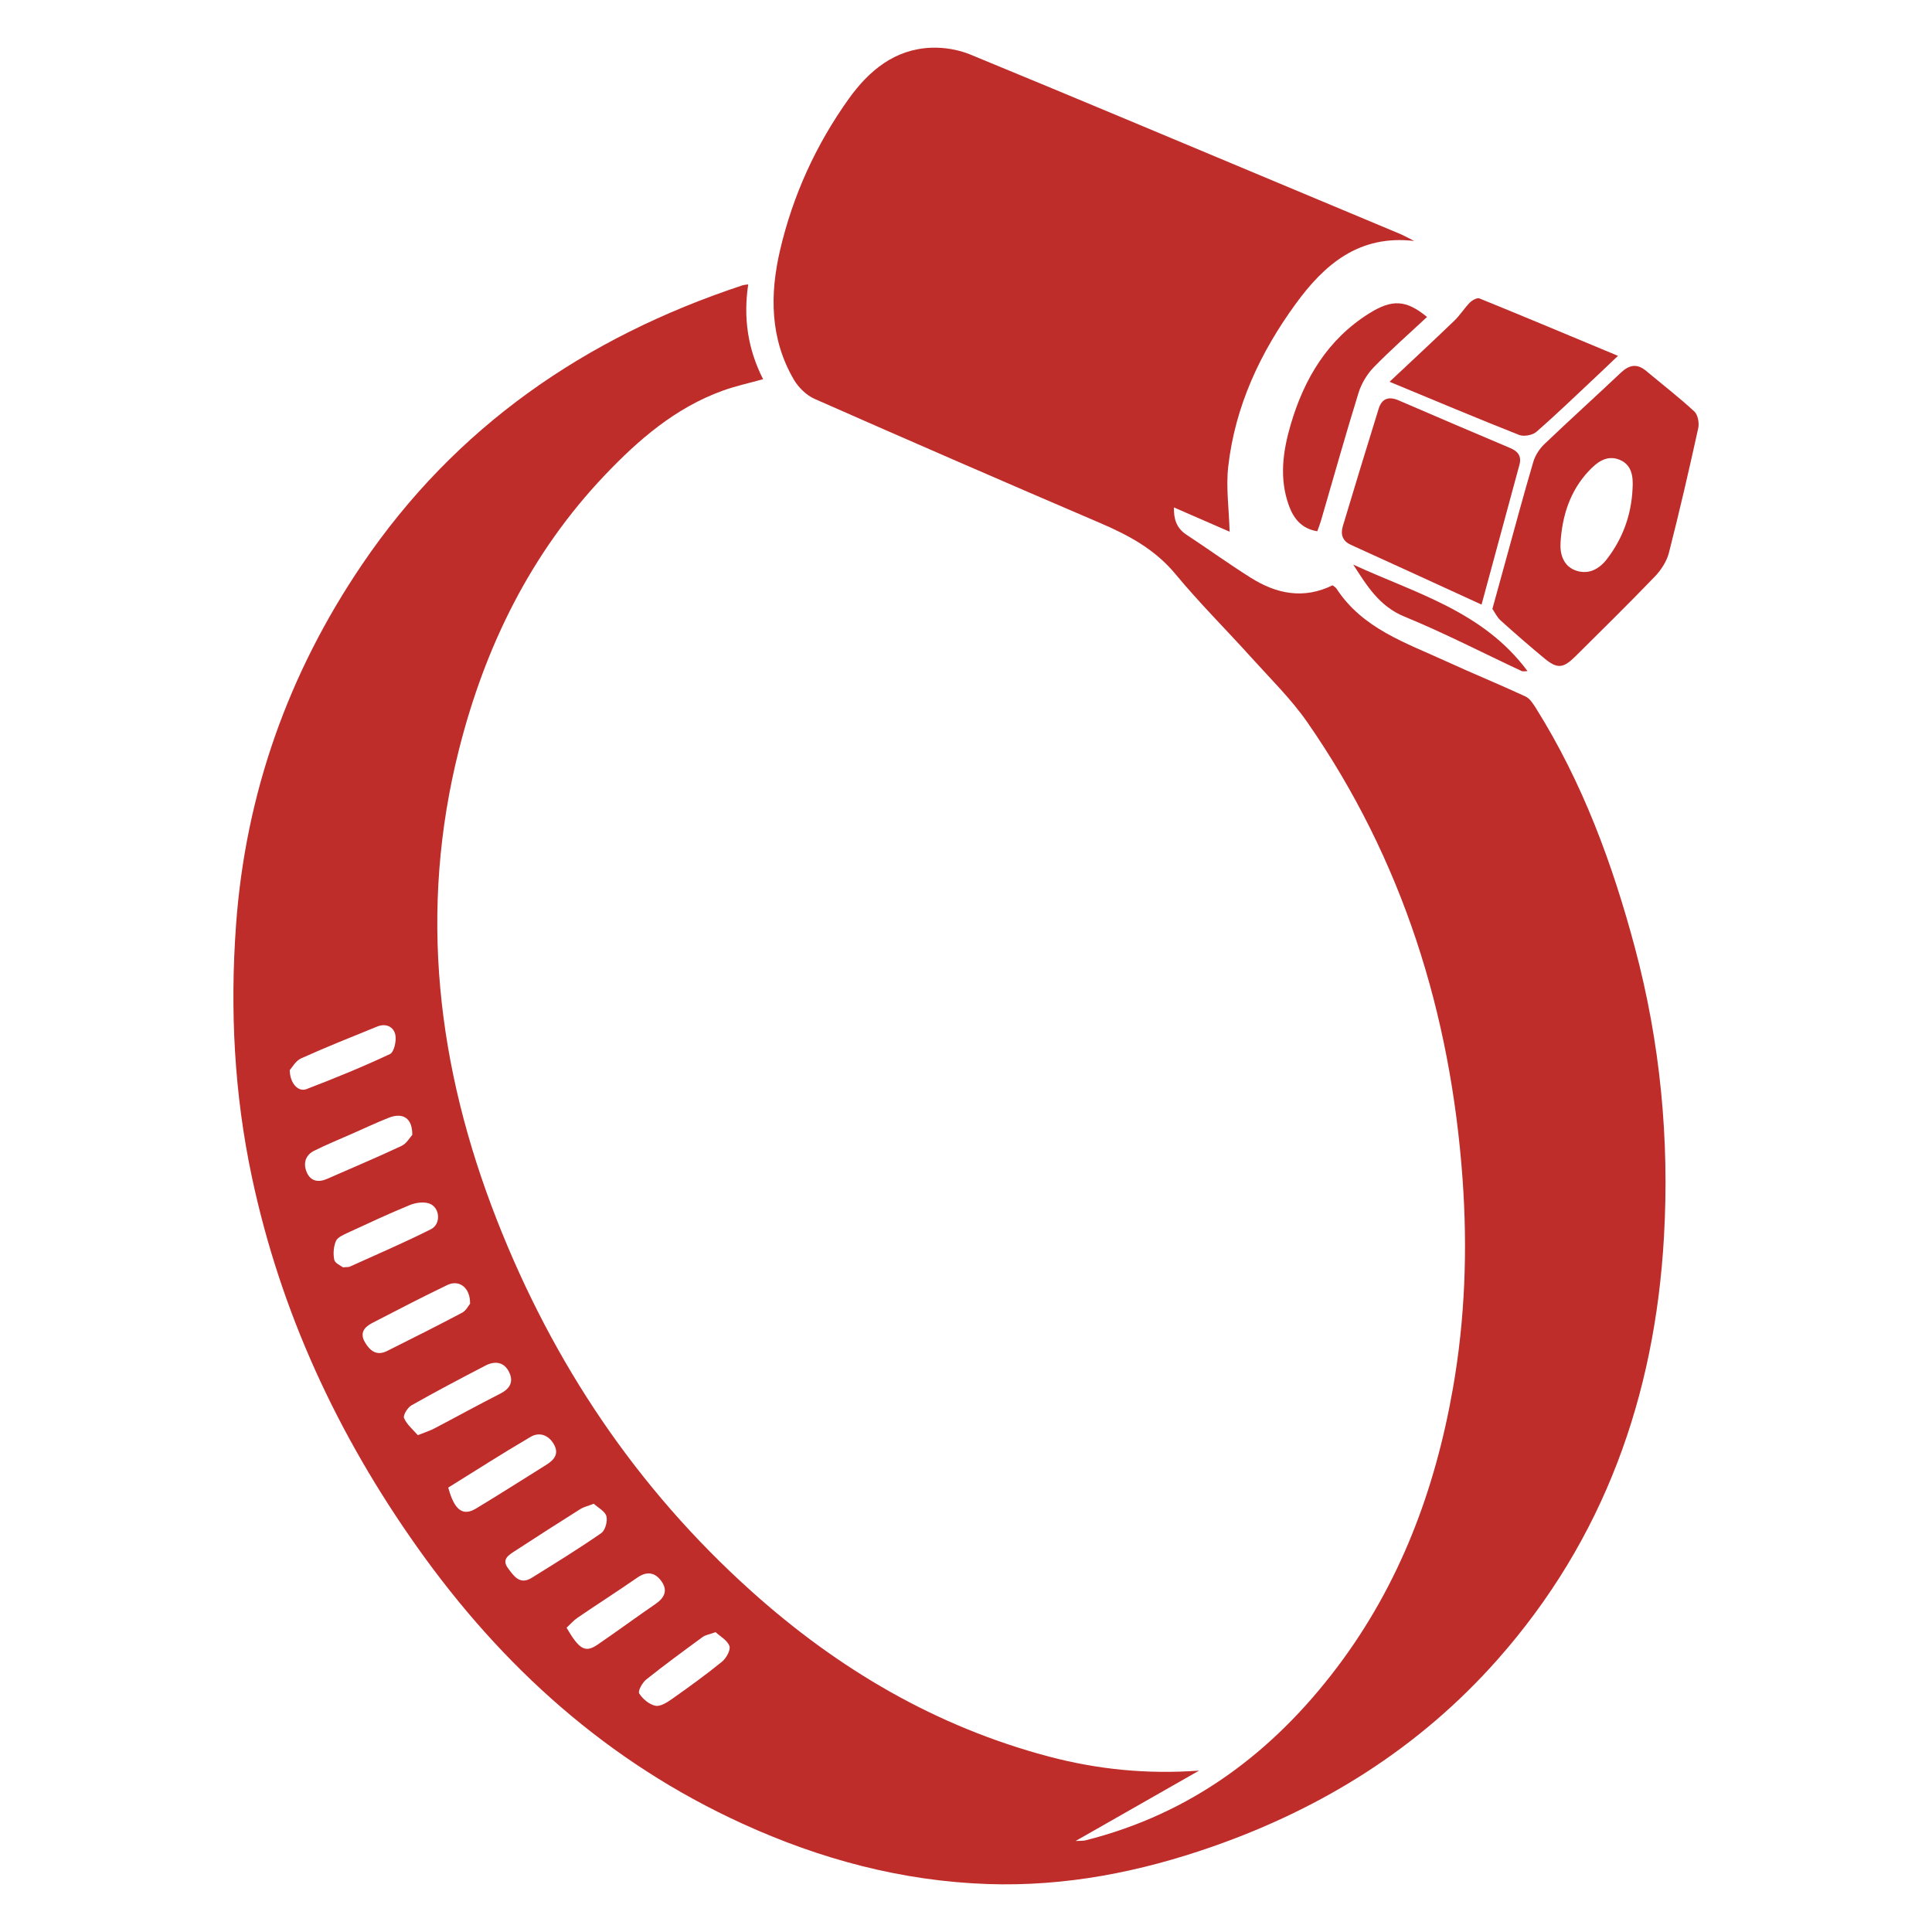 <?xml version="1.0" encoding="UTF-8"?>
<svg id="_Слой_1" data-name="Слой_1" xmlns="http://www.w3.org/2000/svg" viewBox="0 0 1000 1000">
  <defs>
    <style>
      .cls-1 {
        fill: #bf2d2b;
      }
    </style>
  </defs>
  <g id="zCrV9M">
    <g>
      <path class="cls-1" d="M732.01,124.73c-28.61-3.36-46.56,12.2-61.4,32.6-18.31,25.15-31.32,52.89-34.87,84.11-1.23,10.8.38,21.92.71,33.77-9.28-4.04-18.87-8.22-28.82-12.56-.14,5.88,1.25,10.69,6.49,14.12,11.2,7.36,22.06,15.23,33.41,22.35,13.21,8.29,27.23,11.18,42.2,3.83.67.55,1.57,1,2.04,1.72,13.49,20.73,35.91,28.04,56.76,37.62,13.6,6.25,27.46,11.9,41.04,18.19,2.25,1.04,3.97,3.73,5.39,6,24.13,38.46,39.64,80.48,51.29,124.13,13.11,49.12,17.9,99.14,15.01,149.73-4.68,82.19-30.98,156.31-86.13,218.64-40.24,45.48-90.14,76.71-147.28,96.73-37.81,13.24-76.55,20.86-116.76,19.46-44.43-1.55-86.51-12.85-126.79-31.24-69.55-31.74-124.29-81.01-168.19-142.89-41.31-58.23-70.87-121.79-85.75-191.89-9.14-43.05-11.36-86.5-8.19-130.32,4.93-68.07,27.03-130.26,65.18-186.56,48.37-71.39,115.56-117.65,196.79-144.53,1.04-.34,2.18-.38,3.14-.54-2.58,17.2-.29,33.36,7.7,49.07-7.09,1.99-14.2,3.51-20.96,5.96-24.35,8.83-43.44,25.27-60.9,43.64-38.31,40.29-62.01,88.54-75.53,142.01-21.09,83.37-11.38,164.53,19.61,243.61,29.03,74.08,72.3,138.76,131.7,192.11,44.81,40.24,95.51,70.14,154.14,85.63,25.07,6.62,50.56,9.21,77.61,7.24-21.49,12.25-41.97,23.92-63.91,36.42,2.78-.16,3.97-.04,5.07-.32,54.58-13.71,96.85-45.32,130.35-89.68,32.39-42.91,50.62-91.62,59.86-144.21,6.33-36.03,7.6-72.4,4.99-108.58-6.17-85.53-31.03-165.21-80.3-236.2-8.38-12.07-19.1-22.55-29-33.54-13.01-14.45-26.86-28.18-39.23-43.14-10.61-12.83-24.19-20.14-38.99-26.48-49.38-21.15-98.65-42.56-147.8-64.25-4.27-1.88-8.39-5.89-10.78-9.97-12.41-21.19-12.5-44.19-7.12-67.17,6.64-28.32,18.61-54.58,35.56-78.25,10.39-14.5,23.74-25.67,42.65-26.39,6.7-.26,13.98.96,20.18,3.5,53.31,21.92,106.42,44.3,159.6,66.54,20.83,8.71,41.67,17.4,62.48,26.15,2.65,1.11,5.17,2.55,7.75,3.84ZM232.02,769.97c3.13,11.7,7.54,14.97,14.36,10.85,12.23-7.39,24.28-15.06,36.39-22.64,4.12-2.58,6.8-5.78,3.81-10.81-2.83-4.75-7.52-6.24-11.92-3.66-14.47,8.47-28.59,17.55-42.64,26.26ZM243.31,674.78c.12-8.44-5.71-12.58-11.79-9.65-13.08,6.29-25.97,12.97-38.86,19.65-4.06,2.1-6.64,5.13-3.72,10.06,2.67,4.5,6.14,7.06,11.41,4.43,13.01-6.5,26.01-13.01,38.85-19.82,2.11-1.12,3.38-3.8,4.11-4.65ZM216.27,742.85c3.86-1.56,6.28-2.3,8.48-3.45,11.4-5.97,22.67-12.2,34.14-18.02,5.02-2.54,7.07-6.11,4.65-11.12-2.6-5.39-7.36-5.98-12.3-3.42-12.85,6.68-25.66,13.42-38.26,20.56-2.02,1.15-4.48,5.18-3.85,6.61,1.48,3.38,4.7,6.01,7.14,8.84ZM149.96,553.92c.15,7.01,4.53,11.4,8.66,9.81,14.59-5.61,29.1-11.51,43.23-18.15,2.14-1,3.43-6.85,2.78-9.97-.85-4.12-4.83-6.12-9.34-4.29-13.2,5.37-26.46,10.64-39.45,16.5-2.86,1.29-4.71,4.83-5.88,6.1ZM213.4,587.37c.07-8.81-5.01-11.69-12.3-8.78-6.41,2.56-12.68,5.5-19,8.29-6.53,2.88-13.14,5.58-19.52,8.76-4.69,2.34-5.73,6.8-3.76,11.24,2,4.53,5.95,5.3,10.5,3.29,12.84-5.67,25.81-11.07,38.51-17.05,2.7-1.27,4.45-4.54,5.58-5.75ZM307.32,778.34c-3.13,1.21-5.2,1.66-6.87,2.71-11.47,7.24-22.91,14.54-34.26,21.96-3.04,1.98-6.6,4.17-3.26,8.67,3.07,4.15,6.15,8.81,12.29,5,12.11-7.53,24.27-15.02,35.98-23.13,2.07-1.43,3.36-6.18,2.67-8.76-.7-2.6-4.32-4.41-6.54-6.46ZM177.54,655.96c2.11-.18,2.88-.06,3.47-.33,14.05-6.37,28.26-12.44,42.02-19.37,5.49-2.76,4.67-11.55-1-13.37-2.95-.95-6.97-.37-9.95.86-10.86,4.47-21.52,9.44-32.19,14.38-2.26,1.05-5.22,2.34-6.04,4.29-1.21,2.89-1.49,6.62-.82,9.69.4,1.8,3.43,3.01,4.49,3.86ZM293.26,842.53c6.65,11.38,9.73,13.05,16.07,8.72,10.09-6.89,19.93-14.16,30.01-21.07,4.57-3.13,6.39-6.91,3.1-11.62-3.23-4.62-7.44-5.53-12.51-2.02-10.24,7.08-20.73,13.81-31.03,20.82-2.04,1.39-3.69,3.35-5.65,5.17ZM370.38,844.8c-3.33,1.21-5.27,1.47-6.66,2.49-9.84,7.21-19.69,14.4-29.22,22.01-2.02,1.61-4.42,5.97-3.66,7.2,1.77,2.85,5.13,5.67,8.32,6.38,2.49.56,6.02-1.62,8.52-3.39,8.84-6.23,17.63-12.57,26.01-19.39,2.2-1.79,4.59-6.06,3.86-8.11-1.07-3.01-4.87-5.05-7.17-7.2Z"/>
      <path class="cls-1" d="M772.46,315.17c2.54-9.22,4.79-17.43,7.06-25.63,4.66-16.84,9.16-33.73,14.12-50.49.99-3.33,3.16-6.71,5.68-9.13,13.03-12.46,26.43-24.52,39.52-36.92,4.37-4.14,8.42-5.04,13.24-.99,8.32,6.98,16.95,13.61,24.91,20.97,1.84,1.7,2.6,5.98,2.01,8.67-4.74,21.56-9.7,43.08-15.17,64.47-1.14,4.44-4.02,8.9-7.24,12.25-13.46,14-27.32,27.61-41.1,41.3-6.43,6.38-9.44,6.63-16.21,1.02-7.65-6.34-15.16-12.85-22.53-19.51-1.92-1.73-3.08-4.29-4.28-6ZM845,253.12c.42-6.37-.27-12.63-6.9-15.22-6.47-2.54-11.51,1.36-15.78,5.91-9.76,10.41-13.74,23.26-14.59,37.07-.38,6.13,1.58,12.4,8.29,14.55,6.41,2.05,11.81-.96,15.73-6.06,8.2-10.67,12.6-22.81,13.25-36.24Z"/>
      <path class="cls-1" d="M766.85,312.94c-23.21-10.63-45.4-20.85-67.65-30.94-4.56-2.07-5.36-5.63-4.13-9.74,6.07-20.28,12.27-40.52,18.54-60.75,1.64-5.3,5.27-6.46,10.29-4.29,19.26,8.29,38.52,16.57,57.84,24.71,4.08,1.72,5.89,4.3,4.72,8.63-6.42,23.76-12.87,47.51-19.61,72.37Z"/>
      <path class="cls-1" d="M719.23,197.61c11.79-11.08,22.8-21.29,33.62-31.71,2.93-2.82,5.11-6.43,7.98-9.32,1.21-1.22,3.76-2.6,4.96-2.11,23.62,9.6,47.12,19.47,71.68,29.71-3.69,3.51-6.62,6.34-9.6,9.13-10.81,10.13-21.46,20.43-32.59,30.18-2.01,1.77-6.52,2.61-8.99,1.63-22.07-8.72-43.95-17.94-67.06-27.51Z"/>
      <path class="cls-1" d="M738.64,164.05c-9.31,8.7-18.84,17.04-27.64,26.1-3.51,3.61-6.37,8.48-7.86,13.29-6.8,21.95-12.99,44.09-19.43,66.15-.5,1.73-1.19,3.41-1.89,5.39-8.06-1.31-12.2-6.48-14.67-13.26-5.13-14.12-3.13-28.21.95-42.08,6.98-23.69,19.08-43.95,40.54-57.41,11.98-7.52,19.22-7.01,29.99,1.82Z"/>
      <path class="cls-1" d="M790.64,347.38c-1.51,0-2.41.26-3.04-.04-20.2-9.45-40.05-19.73-60.66-28.18-13.02-5.34-19.43-15.96-26.51-26.93,31.94,14.78,67.12,23.99,90.21,55.14Z"/>
    </g>
  </g>
</svg>